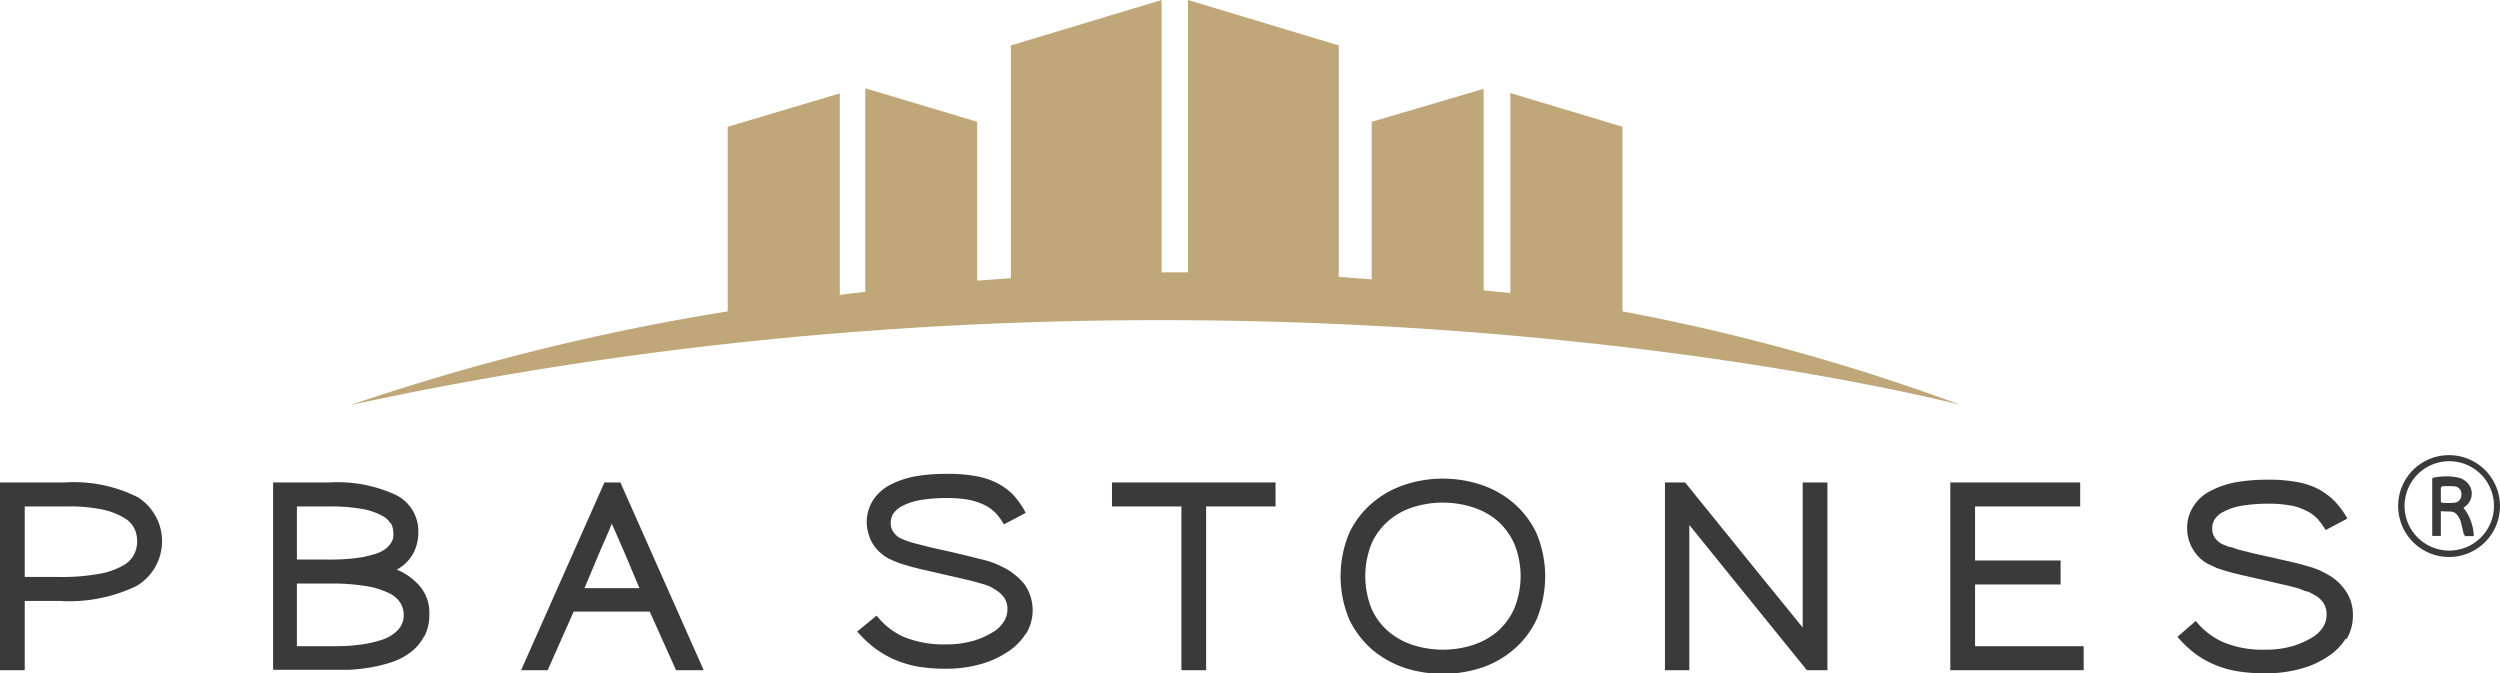<svg xmlns="http://www.w3.org/2000/svg" viewBox="0 0 136.49 36.77"><defs><style>.cls-1{fill:#3a3a3a;}.cls-2{fill:#bfa779;}</style></defs><g id="Camada_2" data-name="Camada 2"><g id="TITLE"><path class="cls-1" d="M133.72,24.85a2.78,2.78,0,1,1-2.79,2.76A2.77,2.77,0,0,1,133.72,24.85Zm0,5.21a2.44,2.44,0,1,0-2.44-2.43A2.44,2.44,0,0,0,133.71,30.06Z"></path><path class="cls-1" d="M133.26,27.91v1.35h-.47s0-.07,0-.1V26.21c0-.09,0-.13.11-.14a3.35,3.35,0,0,1,1.3,0,1,1,0,0,1,.68.54.88.88,0,0,1-.31,1.06.2.2,0,0,0-.07.06,2.63,2.63,0,0,1,.56,1.54h-.49s0-.06-.05-.09c-.07-.25-.12-.51-.19-.76a1.5,1.5,0,0,0-.19-.32.45.45,0,0,0-.39-.17Zm0-.95h0c0,.14,0,.27,0,.41a.11.11,0,0,0,.07.08,4.5,4.5,0,0,0,.64,0,.42.42,0,0,0,.41-.43.41.41,0,0,0-.38-.47,4.92,4.92,0,0,0-.67,0s-.07.06-.07.09S133.26,26.83,133.26,27Z"></path><path class="cls-1" d="M7.35,28.88a1.39,1.39,0,0,0-.58-.61,3.86,3.86,0,0,0-1.17-.45,9,9,0,0,0-2-.17H1.35V31.5H3.24a11.47,11.47,0,0,0,2.17-.17,4,4,0,0,0,1.3-.45,1.44,1.44,0,0,0,.62-.63,1.63,1.63,0,0,0,.16-.71,1.74,1.74,0,0,0-.14-.66M7.44,32a8.49,8.49,0,0,1-4.17.81H1.35v3.78H0V26.34H3.53a7.76,7.76,0,0,1,4,.81A2.84,2.84,0,0,1,7.44,32"></path><path class="cls-1" d="M21.86,32.92a1.43,1.43,0,0,0-.63-.54A4.43,4.43,0,0,0,20,32a11.41,11.41,0,0,0-1.93-.14H16.21v3.42h1.67c.6,0,1.15,0,1.65-.07a6.21,6.21,0,0,0,1.32-.28,2.08,2.08,0,0,0,.87-.53,1.15,1.15,0,0,0,.32-.85,1.21,1.21,0,0,0-.18-.63m-.54-4.35a1.2,1.2,0,0,0-.51-.44,3.68,3.68,0,0,0-1.08-.35,10.1,10.1,0,0,0-1.84-.13H16.21v2.9h1.7a11.72,11.72,0,0,0,1.44-.07,5.38,5.38,0,0,0,1-.2A1.93,1.93,0,0,0,21,30a1.28,1.28,0,0,0,.33-.33.82.82,0,0,0,.14-.34,1.71,1.71,0,0,0,0-.31,1,1,0,0,0-.13-.45m1.8,6.19a2.57,2.57,0,0,1-.72.85,3.59,3.59,0,0,1-1,.53,8.1,8.1,0,0,1-1.2.3,10.16,10.16,0,0,1-1.21.13l-1.1,0h-3V26.34h3.07a7.57,7.57,0,0,1,3.65.69,2.2,2.2,0,0,1,1.21,2,2.49,2.49,0,0,1-.28,1.19,2.25,2.25,0,0,1-.9.88,3.23,3.23,0,0,1,1.29.94,2.23,2.23,0,0,1,.49,1.49,2.52,2.52,0,0,1-.27,1.21"></path><path class="cls-1" d="M34.09,30.16c-.12-.26-.23-.52-.34-.78s-.23-.52-.35-.79c-.1.26-.21.52-.32.77l-.33.75-.84,2h3Zm2.82,6.43-1.44-3.2H31.32l-1.42,3.2H28.45L33,26.34h.87l4.55,10.25Z"></path><polygon class="cls-1" points="60.71 26.34 60.71 27.65 64.5 27.65 64.5 36.59 65.85 36.59 65.85 27.65 69.64 27.65 69.64 26.34 60.71 26.34"></polygon><path class="cls-1" d="M82.67,29.68a3.66,3.66,0,0,0-.92-1.25,3.9,3.9,0,0,0-1.36-.74,5.37,5.37,0,0,0-3.24,0,3.81,3.81,0,0,0-1.34.74,3.56,3.56,0,0,0-.93,1.25,4.8,4.8,0,0,0,0,3.55,3.56,3.56,0,0,0,.93,1.25,4,4,0,0,0,1.34.74,5.5,5.5,0,0,0,1.63.25,5.38,5.38,0,0,0,1.62-.25,4,4,0,0,0,1.35-.74,3.66,3.66,0,0,0,.92-1.25,4.68,4.68,0,0,0,0-3.55m1.22,4.14a4.84,4.84,0,0,1-1.26,1.65,5.29,5.29,0,0,1-1.79,1,6.82,6.82,0,0,1-4.13,0,5.46,5.46,0,0,1-1.79-1,5.11,5.11,0,0,1-1.26-1.66,6.11,6.11,0,0,1,0-4.7,4.87,4.87,0,0,1,1.26-1.65,5.29,5.29,0,0,1,1.79-1,6.63,6.63,0,0,1,4.13,0,5.29,5.29,0,0,1,1.79,1,5,5,0,0,1,1.26,1.66,6.11,6.11,0,0,1,0,4.7"></path><path class="cls-1" d="M98.65,36.59l-3.81-4.7-2.61-3.23c0,.85,0,1.92,0,3.21v4.72H90.9V26.34H92l3.82,4.72,2.6,3.2c0-.84,0-1.9,0-3.19V26.34h1.35V36.59Z"></path><polygon class="cls-1" points="106.48 26.34 106.48 36.59 113.76 36.59 113.76 35.28 107.83 35.28 107.83 31.91 112.5 31.91 112.5 30.6 107.83 30.6 107.83 27.65 113.57 27.65 113.57 26.34 106.48 26.34"></polygon><path class="cls-1" d="M128.07,34.86a3.18,3.18,0,0,1-1,1,5,5,0,0,1-1.49.66,7,7,0,0,1-1.88.24,9,9,0,0,1-1.53-.11,5.46,5.46,0,0,1-1.28-.37,4.81,4.81,0,0,1-1.08-.62,6.45,6.45,0,0,1-.93-.89l1-.87a4,4,0,0,0,1.5,1.16,5.59,5.59,0,0,0,2.29.41,5.21,5.21,0,0,0,1.51-.2,4.58,4.58,0,0,0,1.11-.5,1.8,1.8,0,0,0,.55-.55,1.25,1.25,0,0,0,.18-.65,1.09,1.09,0,0,0-.21-.71,1.44,1.44,0,0,0-.49-.4,2.28,2.28,0,0,0-.35-.17c-.13,0-.3-.11-.51-.17s-.47-.13-.79-.2l-1.21-.28-1.23-.28c-.32-.08-.59-.15-.81-.22A4.61,4.61,0,0,1,121,31l-.4-.19a1.77,1.77,0,0,1-.45-.3,2.16,2.16,0,0,1-.37-.43,2.5,2.5,0,0,1-.27-.57,2.26,2.26,0,0,1-.1-.71,2.12,2.12,0,0,1,.32-1.12,2.33,2.33,0,0,1,1-.9,4.83,4.83,0,0,1,1.39-.46,10,10,0,0,1,1.71-.13,8.27,8.27,0,0,1,1.48.11,4.18,4.18,0,0,1,1.18.36,3.73,3.73,0,0,1,.92.65,4.78,4.78,0,0,1,.75,1l-1.19.63a3.94,3.94,0,0,0-.46-.63,2.09,2.09,0,0,0-.63-.44,2.87,2.87,0,0,0-.87-.28,6.67,6.67,0,0,0-1.18-.09,8.94,8.94,0,0,0-1.43.11,3.13,3.13,0,0,0-1,.33,1.24,1.24,0,0,0-.48.4.9.9,0,0,0-.14.52.92.92,0,0,0,.14.5,1.18,1.18,0,0,0,.41.35l.38.15c.14,0,.31.1.52.15l.79.2,1.17.26,1,.23c.31.07.58.15.83.22a4.73,4.73,0,0,1,.67.24,6.28,6.28,0,0,1,.57.31,4.26,4.26,0,0,1,.43.34,3,3,0,0,1,.39.47,2.36,2.36,0,0,1,.28.6,2.39,2.39,0,0,1,.1.73,2.45,2.45,0,0,1-.36,1.3"></path><path class="cls-2" d="M88.58,17V6.92L82.46,5.08V16L81,15.85v-11L74.89,6.65v8.6l-1.8-.13V2.48L64.86,0V14.87H63.42V0L55.19,2.48V15.19l-1.84.13V6.65L47.24,4.82V15.93l-1.39.17v-11L39.73,6.92V17a125.47,125.47,0,0,0-20.58,5.11c48.18-10.42,87.9,0,87.9,0A113.12,113.12,0,0,0,88.58,17"></path><path class="cls-1" d="M56,34.6a3.25,3.25,0,0,1-1,1,5.17,5.17,0,0,1-1.5.67,6.94,6.94,0,0,1-1.87.24,9.08,9.08,0,0,1-1.54-.12A6.16,6.16,0,0,1,48.81,36a5.47,5.47,0,0,1-1.07-.63,6.51,6.51,0,0,1-.94-.89l1.06-.87a3.92,3.92,0,0,0,1.5,1.17,5.75,5.75,0,0,0,2.28.4,5.28,5.28,0,0,0,1.52-.2,4.49,4.49,0,0,0,1.1-.5,1.7,1.7,0,0,0,.55-.55,1.16,1.16,0,0,0,.19-.64,1.07,1.07,0,0,0-.22-.72,1.65,1.65,0,0,0-.48-.4A2.85,2.85,0,0,0,54,32a3.94,3.94,0,0,0-.51-.16,8.09,8.09,0,0,0-.8-.21l-1.21-.28-1.22-.28c-.33-.08-.6-.15-.81-.22a3.57,3.57,0,0,1-.53-.18c-.14-.05-.28-.12-.41-.18a2.08,2.08,0,0,1-.44-.31,2,2,0,0,1-.38-.43,2,2,0,0,1-.26-.57,2.19,2.19,0,0,1-.11-.7,2.23,2.23,0,0,1,.32-1.13,2.46,2.46,0,0,1,1-.9A4.83,4.83,0,0,1,50,26a10.07,10.07,0,0,1,1.71-.13,8.39,8.39,0,0,1,1.49.11,4.21,4.21,0,0,1,1.17.36,3.41,3.41,0,0,1,.93.66A4.42,4.42,0,0,1,56,28l-1.19.63a3.41,3.41,0,0,0-.46-.63,2.38,2.38,0,0,0-.62-.44,3.87,3.87,0,0,0-.87-.28,6.79,6.79,0,0,0-1.19-.09,8.81,8.81,0,0,0-1.42.11,3.37,3.37,0,0,0-1,.33,1.43,1.43,0,0,0-.48.41,1,1,0,0,0-.14.51.82.82,0,0,0,.15.5,1,1,0,0,0,.41.35l.37.15a5.26,5.26,0,0,0,.53.15l.78.2,1.17.26,1,.24.83.21a4.71,4.71,0,0,1,.67.25,5.12,5.12,0,0,1,.57.3,4.34,4.34,0,0,1,.44.34A2.52,2.52,0,0,1,56,32a2.47,2.47,0,0,1,0,2.63"></path></g></g></svg>